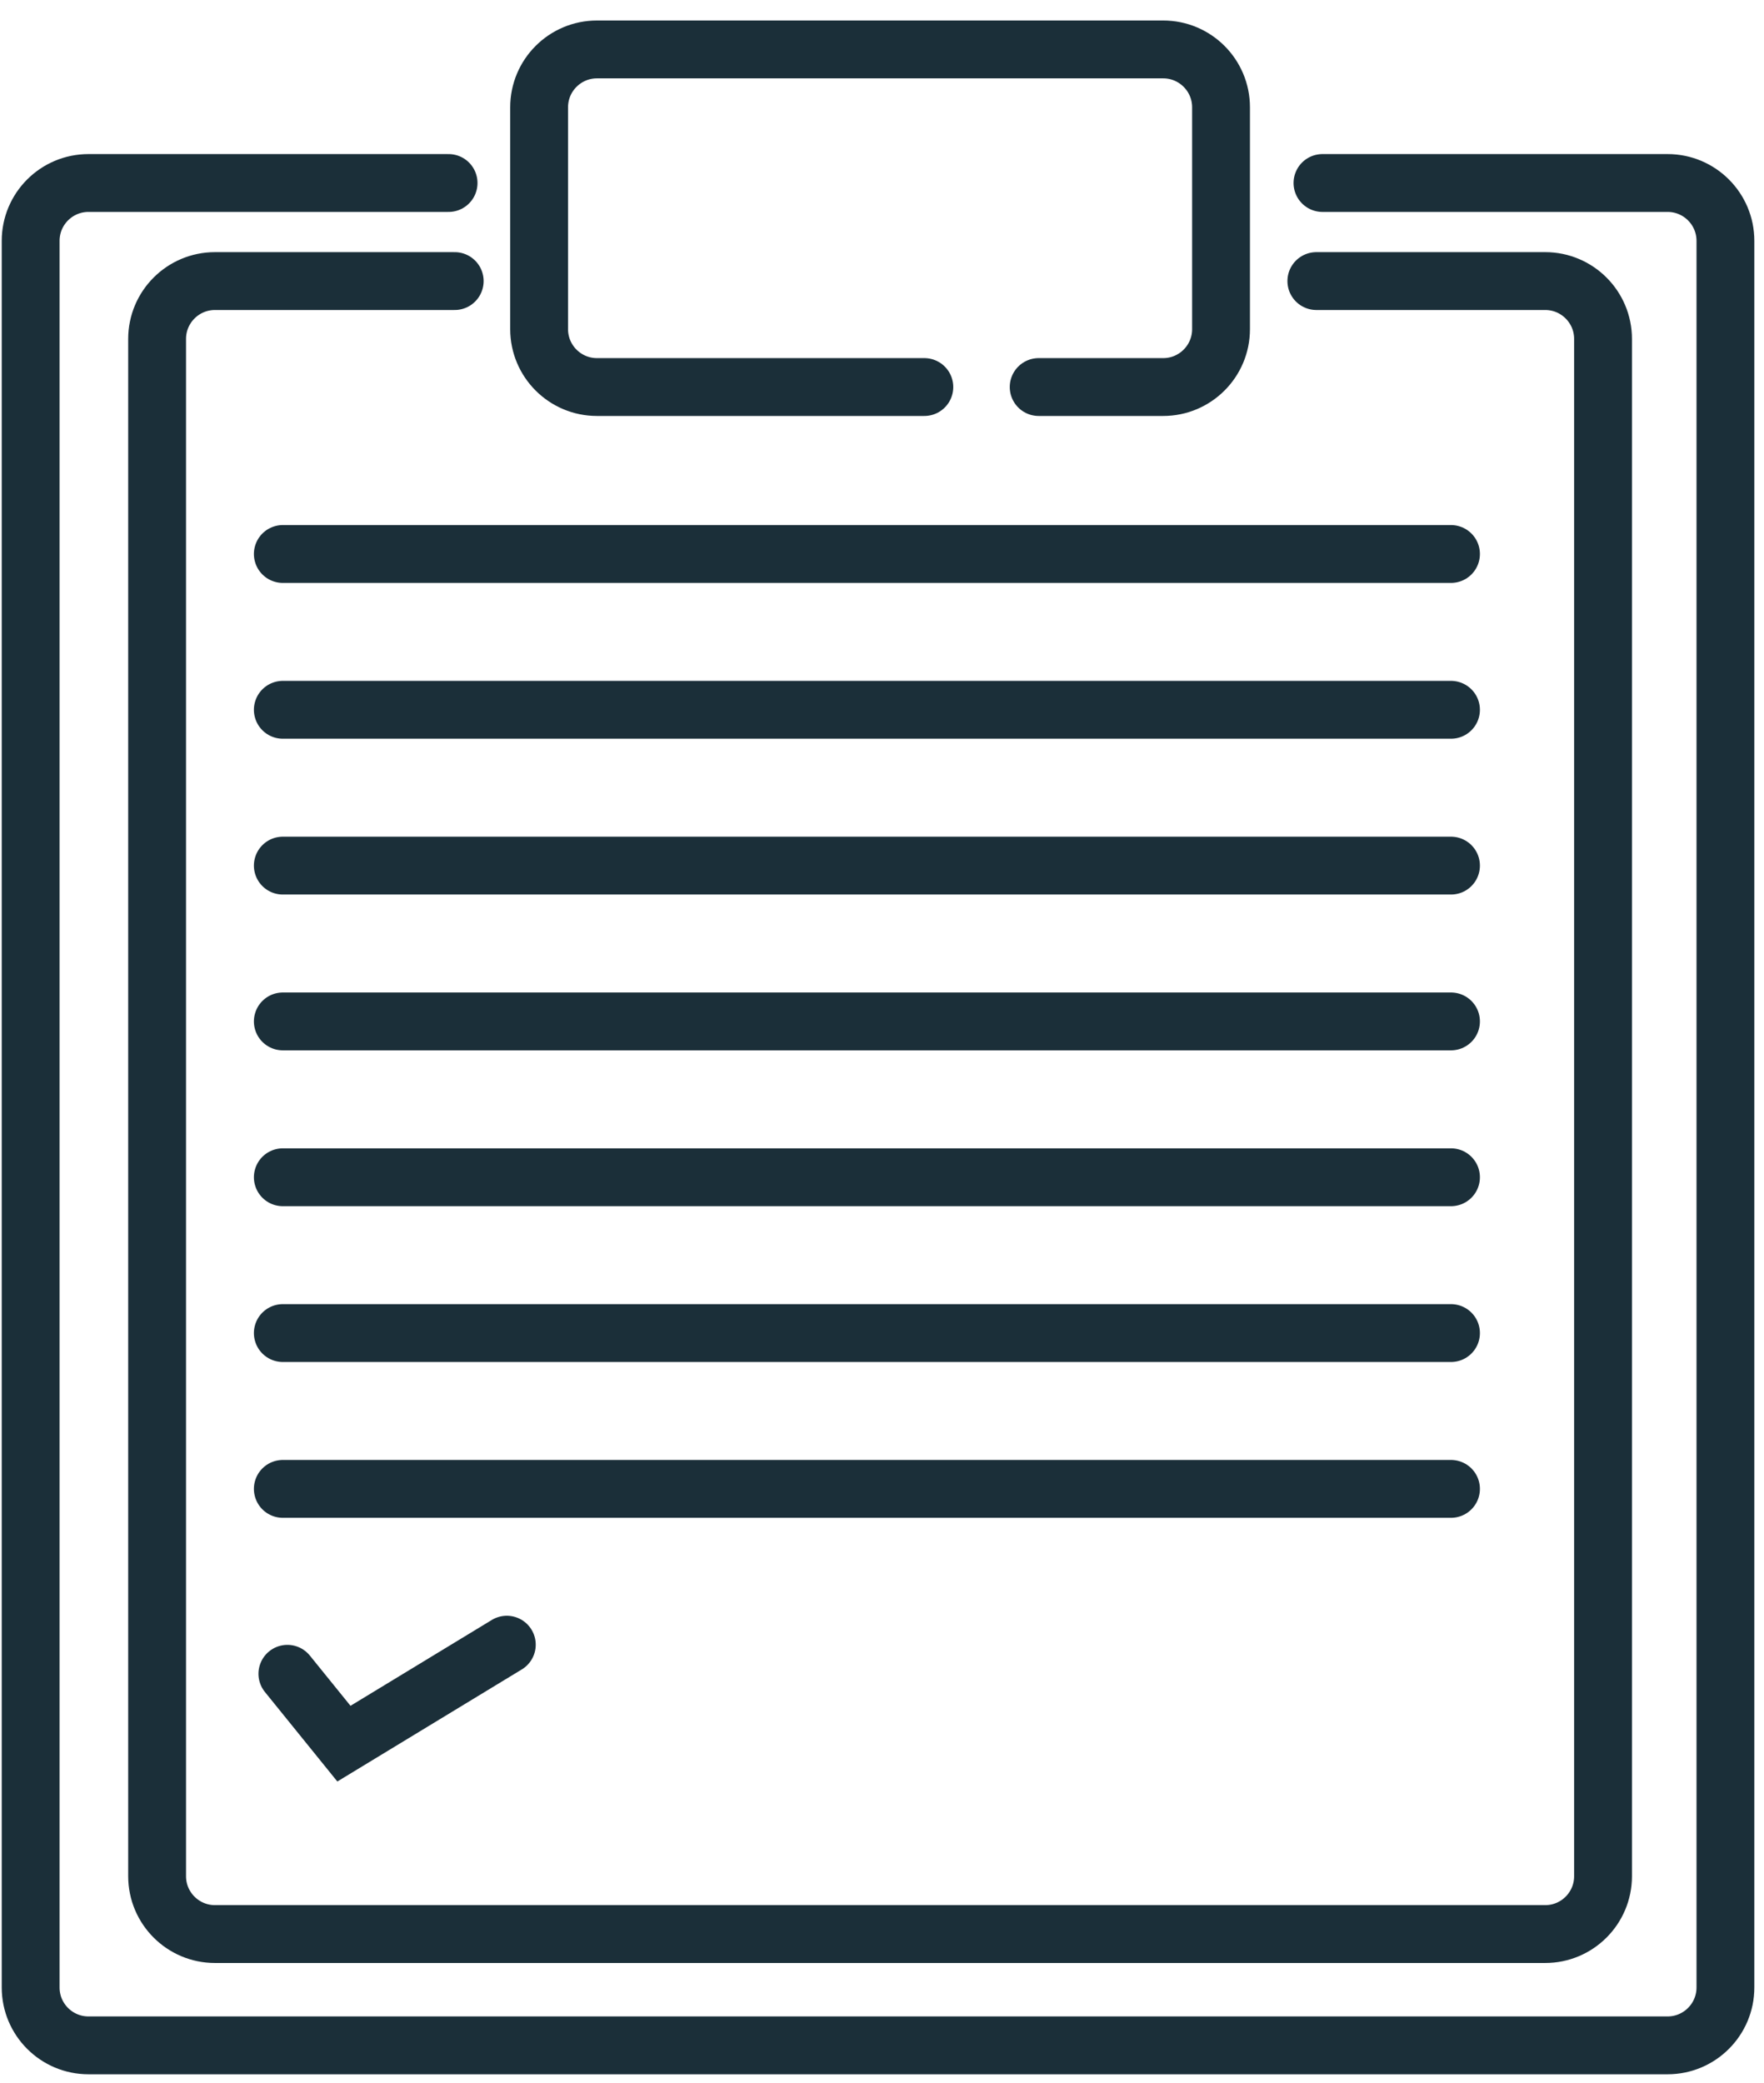 <svg xmlns="http://www.w3.org/2000/svg" width="61" height="72" viewBox="0 0 61 72" fill="none"><path d="M45.732 6.326H57.666C58.77 6.326 59.666 7.221 59.666 8.326V68.703C59.666 69.807 58.77 70.703 57.666 70.703H3.06C1.955 70.703 1.06 69.807 1.06 68.703V8.326C1.06 7.221 1.955 6.326 3.06 6.326H15.512" stroke="#1B2F39" stroke-width="2" stroke-linecap="round"></path><path d="M45.52 9.716H53.434C54.538 9.716 55.434 10.612 55.434 11.716V64.856C55.434 65.96 54.538 66.856 53.434 66.856H7.433C6.329 66.856 5.433 65.96 5.433 64.856V11.716C5.433 10.612 6.329 9.716 7.433 9.716L15.724 9.716" stroke="#1B2F39" stroke-width="2" stroke-linecap="round"></path><path d="M35.918 13.379H40.224C41.328 13.379 42.224 12.483 42.224 11.379V3.709C42.224 2.604 41.328 1.709 40.224 1.709H20.643C19.539 1.709 18.643 2.604 18.643 3.709V11.379C18.643 12.483 19.539 13.379 20.643 13.379H31.964" stroke="#1B2F39" stroke-width="2" stroke-linecap="round"></path><path d="M9.78 19.15H50.176" stroke="#1B2F39" stroke-width="2" stroke-linecap="round"></path><path d="M9.78 24.536H50.176" stroke="#1B2F39" stroke-width="2" stroke-linecap="round"></path><path d="M9.78 29.922H50.176" stroke="#1B2F39" stroke-width="2" stroke-linecap="round"></path><path d="M9.78 35.308H50.176" stroke="#1B2F39" stroke-width="2" stroke-linecap="round"></path><path d="M9.78 40.695H50.176" stroke="#1B2F39" stroke-width="2" stroke-linecap="round"></path><path d="M9.78 46.081H50.176" stroke="#1B2F39" stroke-width="2" stroke-linecap="round"></path><path d="M9.78 51.467H50.176" stroke="#1B2F39" stroke-width="2" stroke-linecap="round"></path><path d="M9.938 57.859L11.893 60.274L17.526 56.853" stroke="#1B2F39" stroke-width="2" stroke-linecap="round"></path></svg>